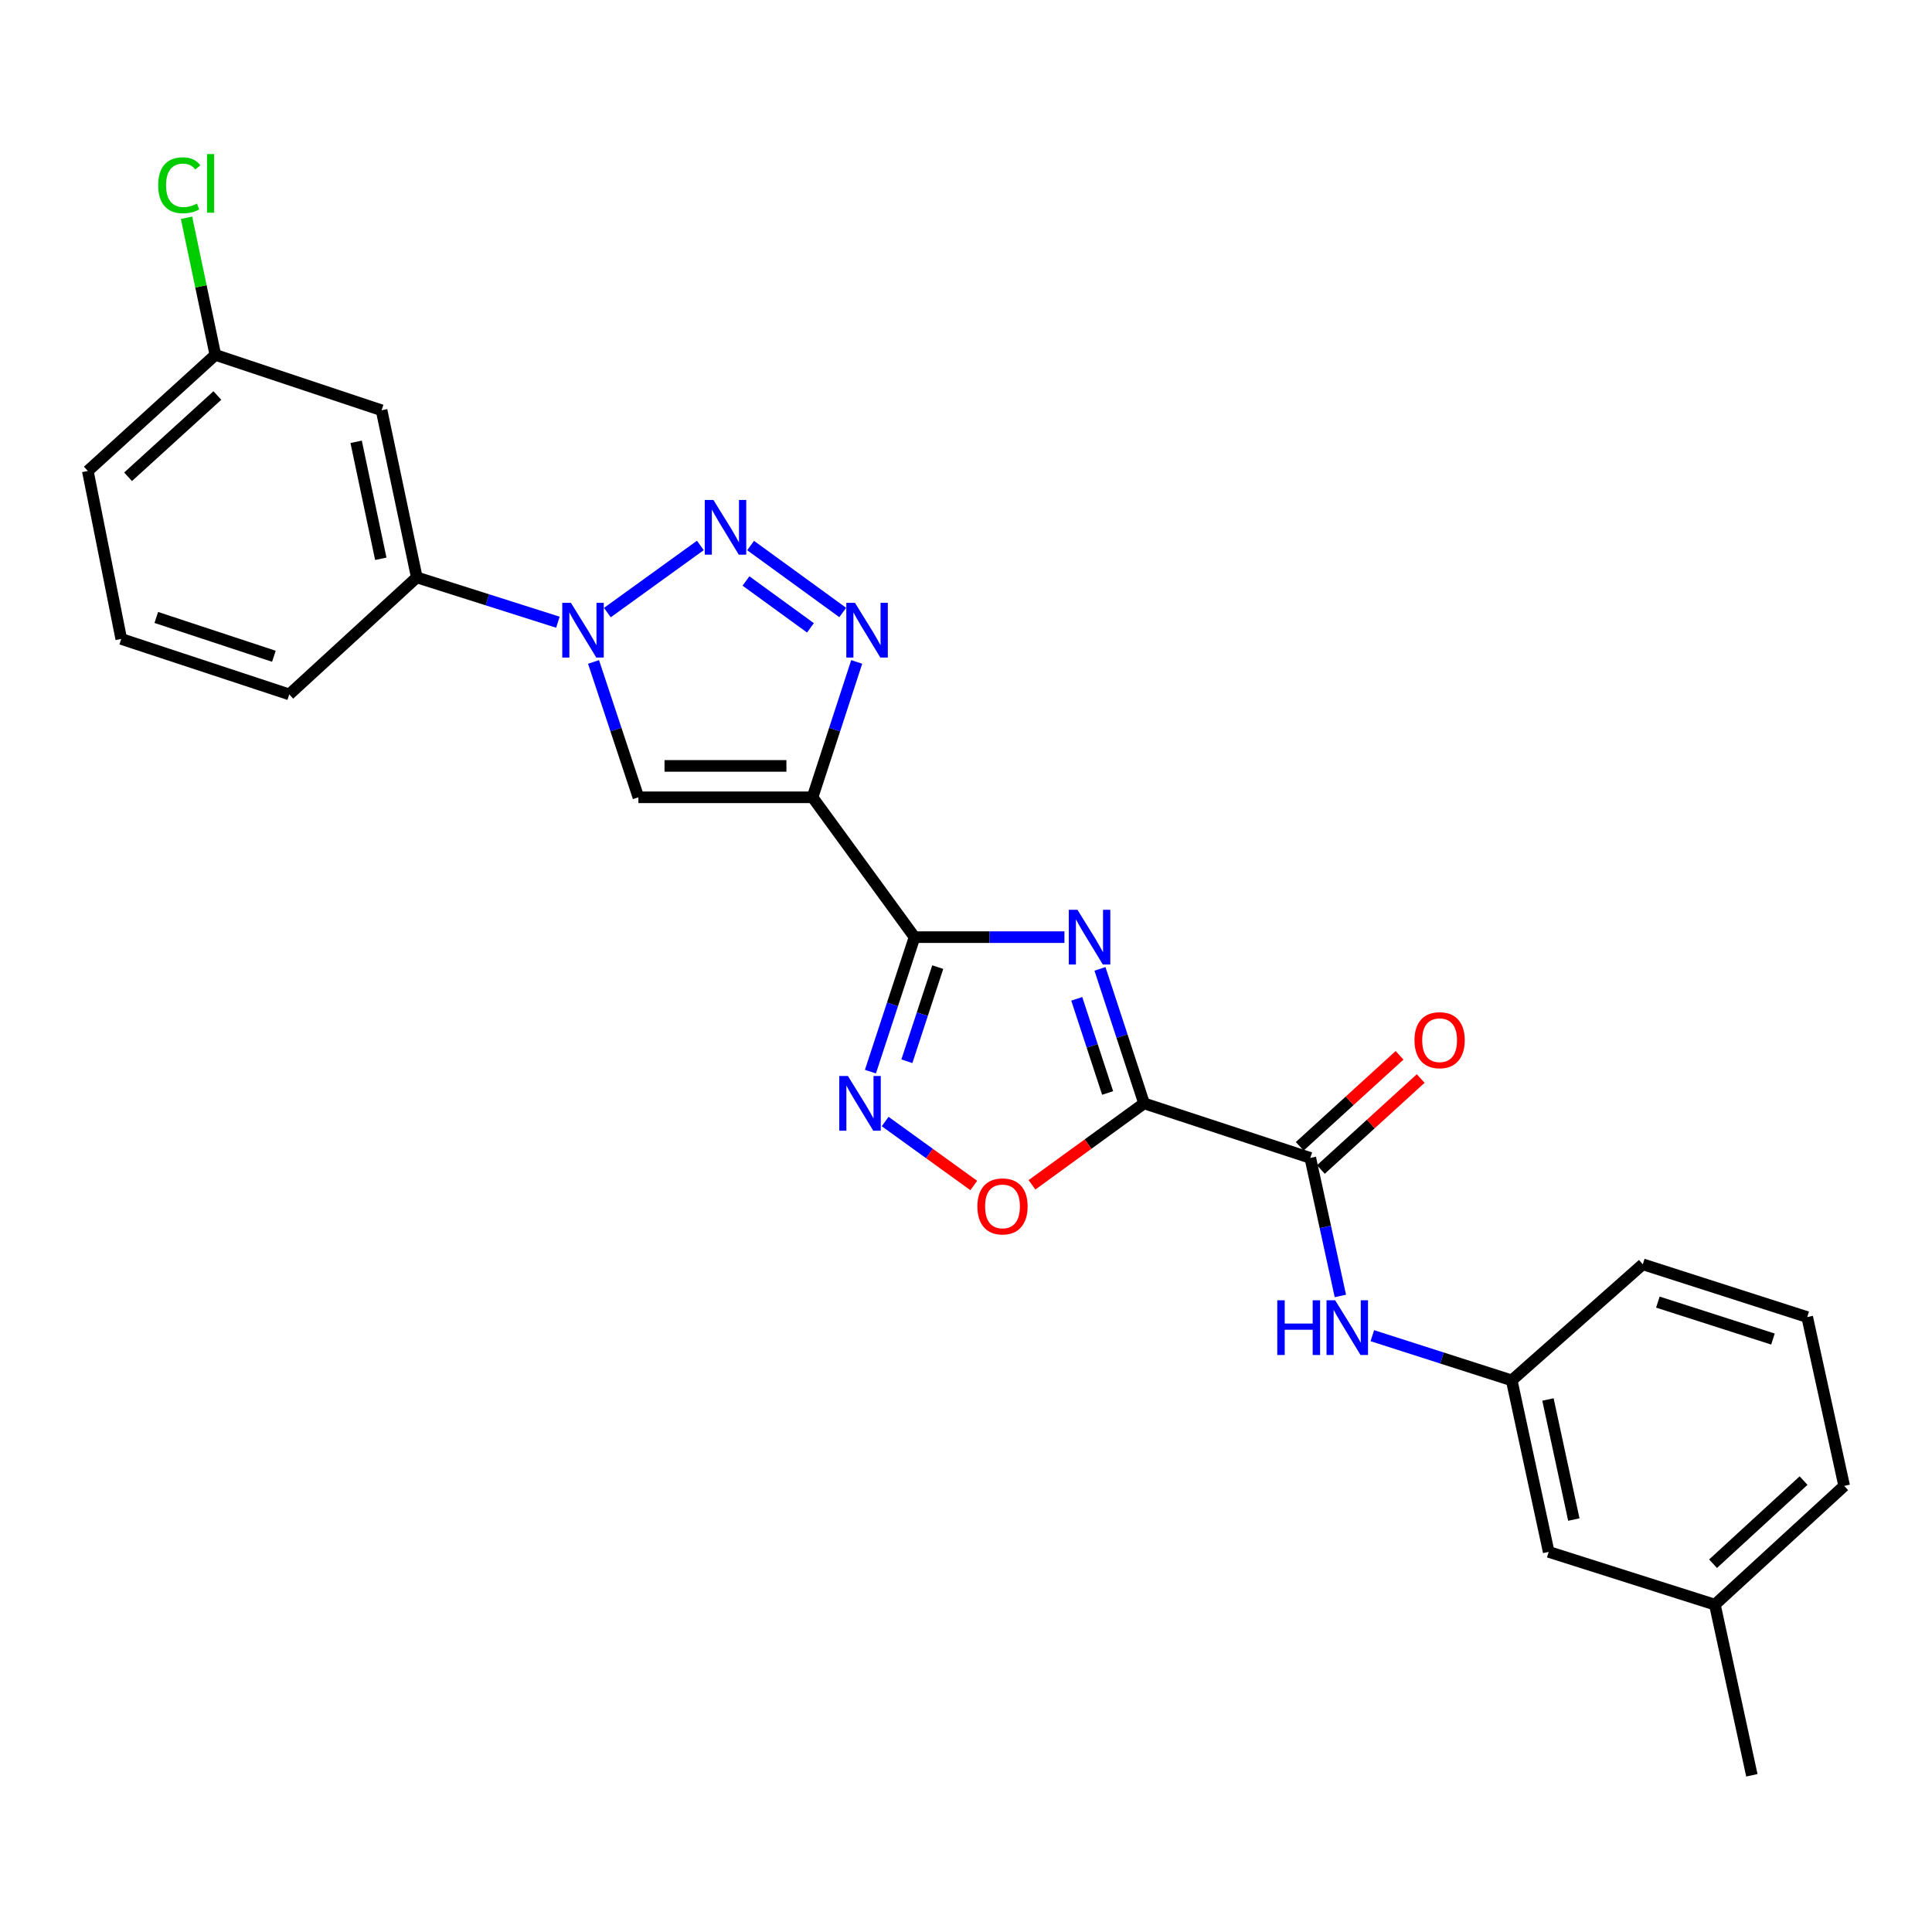 <?xml version='1.0' encoding='iso-8859-1'?>
<svg version='1.1' baseProfile='full'
              xmlns='http://www.w3.org/2000/svg'
                      xmlns:rdkit='http://www.rdkit.org/xml'
                      xmlns:xlink='http://www.w3.org/1999/xlink'
                  xml:space='preserve'
width='1000px' height='1000px' viewBox='0 0 1000 1000'>
<!-- END OF HEADER -->
<rect style='opacity:1.0;fill:#FFFFFF;stroke:none' width='1000' height='1000' x='0' y='0'> </rect>
<path class='bond-0' d='M 569.339,501.489 L 580.754,536.297' style='fill:none;fill-rule:evenodd;stroke:#0000FF;stroke-width:6px;stroke-linecap:butt;stroke-linejoin:miter;stroke-opacity:1' />
<path class='bond-0' d='M 580.754,536.297 L 592.169,571.105' style='fill:none;fill-rule:evenodd;stroke:#000000;stroke-width:6px;stroke-linecap:butt;stroke-linejoin:miter;stroke-opacity:1' />
<path class='bond-0' d='M 557.325,516.994 L 565.315,541.36' style='fill:none;fill-rule:evenodd;stroke:#0000FF;stroke-width:6px;stroke-linecap:butt;stroke-linejoin:miter;stroke-opacity:1' />
<path class='bond-0' d='M 565.315,541.36 L 573.306,565.726' style='fill:none;fill-rule:evenodd;stroke:#000000;stroke-width:6px;stroke-linecap:butt;stroke-linejoin:miter;stroke-opacity:1' />
<path class='bond-1' d='M 550.948,485.065 L 512.155,485.065' style='fill:none;fill-rule:evenodd;stroke:#0000FF;stroke-width:6px;stroke-linecap:butt;stroke-linejoin:miter;stroke-opacity:1' />
<path class='bond-1' d='M 512.155,485.065 L 473.363,485.065' style='fill:none;fill-rule:evenodd;stroke:#000000;stroke-width:6px;stroke-linecap:butt;stroke-linejoin:miter;stroke-opacity:1' />
<path class='bond-8' d='M 592.169,571.105 L 678.209,599.331' style='fill:none;fill-rule:evenodd;stroke:#000000;stroke-width:6px;stroke-linecap:butt;stroke-linejoin:miter;stroke-opacity:1' />
<path class='bond-9' d='M 592.169,571.105 L 563.163,592.183' style='fill:none;fill-rule:evenodd;stroke:#000000;stroke-width:6px;stroke-linecap:butt;stroke-linejoin:miter;stroke-opacity:1' />
<path class='bond-9' d='M 563.163,592.183 L 534.157,613.26' style='fill:none;fill-rule:evenodd;stroke:#FF0000;stroke-width:6px;stroke-linecap:butt;stroke-linejoin:miter;stroke-opacity:1' />
<path class='bond-2' d='M 473.363,485.065 L 420.567,412.682' style='fill:none;fill-rule:evenodd;stroke:#000000;stroke-width:6px;stroke-linecap:butt;stroke-linejoin:miter;stroke-opacity:1' />
<path class='bond-7' d='M 473.363,485.065 L 461.948,519.873' style='fill:none;fill-rule:evenodd;stroke:#000000;stroke-width:6px;stroke-linecap:butt;stroke-linejoin:miter;stroke-opacity:1' />
<path class='bond-7' d='M 461.948,519.873 L 450.532,554.681' style='fill:none;fill-rule:evenodd;stroke:#0000FF;stroke-width:6px;stroke-linecap:butt;stroke-linejoin:miter;stroke-opacity:1' />
<path class='bond-7' d='M 485.377,500.571 L 477.386,524.936' style='fill:none;fill-rule:evenodd;stroke:#000000;stroke-width:6px;stroke-linecap:butt;stroke-linejoin:miter;stroke-opacity:1' />
<path class='bond-7' d='M 477.386,524.936 L 469.396,549.302' style='fill:none;fill-rule:evenodd;stroke:#0000FF;stroke-width:6px;stroke-linecap:butt;stroke-linejoin:miter;stroke-opacity:1' />
<path class='bond-5' d='M 420.567,412.682 L 431.999,377.649' style='fill:none;fill-rule:evenodd;stroke:#000000;stroke-width:6px;stroke-linecap:butt;stroke-linejoin:miter;stroke-opacity:1' />
<path class='bond-5' d='M 431.999,377.649 L 443.43,342.616' style='fill:none;fill-rule:evenodd;stroke:#0000FF;stroke-width:6px;stroke-linecap:butt;stroke-linejoin:miter;stroke-opacity:1' />
<path class='bond-6' d='M 420.567,412.682 L 330.438,412.682' style='fill:none;fill-rule:evenodd;stroke:#000000;stroke-width:6px;stroke-linecap:butt;stroke-linejoin:miter;stroke-opacity:1' />
<path class='bond-6' d='M 407.048,396.434 L 343.957,396.434' style='fill:none;fill-rule:evenodd;stroke:#000000;stroke-width:6px;stroke-linecap:butt;stroke-linejoin:miter;stroke-opacity:1' />
<path class='bond-3' d='M 388.521,282.377 L 436.19,317.022' style='fill:none;fill-rule:evenodd;stroke:#0000FF;stroke-width:6px;stroke-linecap:butt;stroke-linejoin:miter;stroke-opacity:1' />
<path class='bond-3' d='M 386.119,300.717 L 419.488,324.968' style='fill:none;fill-rule:evenodd;stroke:#0000FF;stroke-width:6px;stroke-linecap:butt;stroke-linejoin:miter;stroke-opacity:1' />
<path class='bond-27' d='M 362.502,282.322 L 314.374,317.074' style='fill:none;fill-rule:evenodd;stroke:#0000FF;stroke-width:6px;stroke-linecap:butt;stroke-linejoin:miter;stroke-opacity:1' />
<path class='bond-4' d='M 307.211,342.619 L 318.824,377.651' style='fill:none;fill-rule:evenodd;stroke:#0000FF;stroke-width:6px;stroke-linecap:butt;stroke-linejoin:miter;stroke-opacity:1' />
<path class='bond-4' d='M 318.824,377.651 L 330.438,412.682' style='fill:none;fill-rule:evenodd;stroke:#000000;stroke-width:6px;stroke-linecap:butt;stroke-linejoin:miter;stroke-opacity:1' />
<path class='bond-11' d='M 288.764,322.054 L 252.247,310.456' style='fill:none;fill-rule:evenodd;stroke:#0000FF;stroke-width:6px;stroke-linecap:butt;stroke-linejoin:miter;stroke-opacity:1' />
<path class='bond-11' d='M 252.247,310.456 L 215.73,298.858' style='fill:none;fill-rule:evenodd;stroke:#000000;stroke-width:6px;stroke-linecap:butt;stroke-linejoin:miter;stroke-opacity:1' />
<path class='bond-26' d='M 458.16,580.502 L 481.09,597.058' style='fill:none;fill-rule:evenodd;stroke:#0000FF;stroke-width:6px;stroke-linecap:butt;stroke-linejoin:miter;stroke-opacity:1' />
<path class='bond-26' d='M 481.09,597.058 L 504.02,613.614' style='fill:none;fill-rule:evenodd;stroke:#FF0000;stroke-width:6px;stroke-linecap:butt;stroke-linejoin:miter;stroke-opacity:1' />
<path class='bond-10' d='M 678.209,599.331 L 685.991,635.054' style='fill:none;fill-rule:evenodd;stroke:#000000;stroke-width:6px;stroke-linecap:butt;stroke-linejoin:miter;stroke-opacity:1' />
<path class='bond-10' d='M 685.991,635.054 L 693.772,670.778' style='fill:none;fill-rule:evenodd;stroke:#0000FF;stroke-width:6px;stroke-linecap:butt;stroke-linejoin:miter;stroke-opacity:1' />
<path class='bond-13' d='M 683.682,605.335 L 709.516,581.787' style='fill:none;fill-rule:evenodd;stroke:#000000;stroke-width:6px;stroke-linecap:butt;stroke-linejoin:miter;stroke-opacity:1' />
<path class='bond-13' d='M 709.516,581.787 L 735.349,558.239' style='fill:none;fill-rule:evenodd;stroke:#FF0000;stroke-width:6px;stroke-linecap:butt;stroke-linejoin:miter;stroke-opacity:1' />
<path class='bond-13' d='M 672.737,593.327 L 698.57,569.779' style='fill:none;fill-rule:evenodd;stroke:#000000;stroke-width:6px;stroke-linecap:butt;stroke-linejoin:miter;stroke-opacity:1' />
<path class='bond-13' d='M 698.57,569.779 L 724.404,546.231' style='fill:none;fill-rule:evenodd;stroke:#FF0000;stroke-width:6px;stroke-linecap:butt;stroke-linejoin:miter;stroke-opacity:1' />
<path class='bond-14' d='M 710.32,691.346 L 746.393,702.914' style='fill:none;fill-rule:evenodd;stroke:#0000FF;stroke-width:6px;stroke-linecap:butt;stroke-linejoin:miter;stroke-opacity:1' />
<path class='bond-14' d='M 746.393,702.914 L 782.465,714.482' style='fill:none;fill-rule:evenodd;stroke:#000000;stroke-width:6px;stroke-linecap:butt;stroke-linejoin:miter;stroke-opacity:1' />
<path class='bond-12' d='M 215.73,298.858 L 197.505,212.358' style='fill:none;fill-rule:evenodd;stroke:#000000;stroke-width:6px;stroke-linecap:butt;stroke-linejoin:miter;stroke-opacity:1' />
<path class='bond-12' d='M 197.097,289.233 L 184.34,228.682' style='fill:none;fill-rule:evenodd;stroke:#000000;stroke-width:6px;stroke-linecap:butt;stroke-linejoin:miter;stroke-opacity:1' />
<path class='bond-19' d='M 215.73,298.858 L 149.719,359.417' style='fill:none;fill-rule:evenodd;stroke:#000000;stroke-width:6px;stroke-linecap:butt;stroke-linejoin:miter;stroke-opacity:1' />
<path class='bond-15' d='M 197.505,212.358 L 111.465,183.69' style='fill:none;fill-rule:evenodd;stroke:#000000;stroke-width:6px;stroke-linecap:butt;stroke-linejoin:miter;stroke-opacity:1' />
<path class='bond-16' d='M 782.465,714.482 L 801.601,803.257' style='fill:none;fill-rule:evenodd;stroke:#000000;stroke-width:6px;stroke-linecap:butt;stroke-linejoin:miter;stroke-opacity:1' />
<path class='bond-16' d='M 801.218,724.374 L 814.614,786.517' style='fill:none;fill-rule:evenodd;stroke:#000000;stroke-width:6px;stroke-linecap:butt;stroke-linejoin:miter;stroke-opacity:1' />
<path class='bond-22' d='M 782.465,714.482 L 850.308,654.401' style='fill:none;fill-rule:evenodd;stroke:#000000;stroke-width:6px;stroke-linecap:butt;stroke-linejoin:miter;stroke-opacity:1' />
<path class='bond-17' d='M 111.465,183.69 L 104.004,148.206' style='fill:none;fill-rule:evenodd;stroke:#000000;stroke-width:6px;stroke-linecap:butt;stroke-linejoin:miter;stroke-opacity:1' />
<path class='bond-17' d='M 104.004,148.206 L 96.543,112.722' style='fill:none;fill-rule:evenodd;stroke:#00CC00;stroke-width:6px;stroke-linecap:butt;stroke-linejoin:miter;stroke-opacity:1' />
<path class='bond-29' d='M 111.465,183.69 L 45.455,243.779' style='fill:none;fill-rule:evenodd;stroke:#000000;stroke-width:6px;stroke-linecap:butt;stroke-linejoin:miter;stroke-opacity:1' />
<path class='bond-29' d='M 112.501,204.718 L 66.293,246.78' style='fill:none;fill-rule:evenodd;stroke:#000000;stroke-width:6px;stroke-linecap:butt;stroke-linejoin:miter;stroke-opacity:1' />
<path class='bond-18' d='M 801.601,803.257 L 887.623,830.562' style='fill:none;fill-rule:evenodd;stroke:#000000;stroke-width:6px;stroke-linecap:butt;stroke-linejoin:miter;stroke-opacity:1' />
<path class='bond-25' d='M 887.623,830.562 L 906.759,918.886' style='fill:none;fill-rule:evenodd;stroke:#000000;stroke-width:6px;stroke-linecap:butt;stroke-linejoin:miter;stroke-opacity:1' />
<path class='bond-28' d='M 887.623,830.562 L 954.545,769.101' style='fill:none;fill-rule:evenodd;stroke:#000000;stroke-width:6px;stroke-linecap:butt;stroke-linejoin:miter;stroke-opacity:1' />
<path class='bond-28' d='M 886.671,809.376 L 933.517,766.353' style='fill:none;fill-rule:evenodd;stroke:#000000;stroke-width:6px;stroke-linecap:butt;stroke-linejoin:miter;stroke-opacity:1' />
<path class='bond-20' d='M 149.719,359.417 L 62.758,330.722' style='fill:none;fill-rule:evenodd;stroke:#000000;stroke-width:6px;stroke-linecap:butt;stroke-linejoin:miter;stroke-opacity:1' />
<path class='bond-20' d='M 141.766,339.683 L 80.894,319.596' style='fill:none;fill-rule:evenodd;stroke:#000000;stroke-width:6px;stroke-linecap:butt;stroke-linejoin:miter;stroke-opacity:1' />
<path class='bond-23' d='M 62.758,330.722 L 45.455,243.779' style='fill:none;fill-rule:evenodd;stroke:#000000;stroke-width:6px;stroke-linecap:butt;stroke-linejoin:miter;stroke-opacity:1' />
<path class='bond-21' d='M 935.409,681.715 L 850.308,654.401' style='fill:none;fill-rule:evenodd;stroke:#000000;stroke-width:6px;stroke-linecap:butt;stroke-linejoin:miter;stroke-opacity:1' />
<path class='bond-21' d='M 917.679,693.089 L 858.108,673.969' style='fill:none;fill-rule:evenodd;stroke:#000000;stroke-width:6px;stroke-linecap:butt;stroke-linejoin:miter;stroke-opacity:1' />
<path class='bond-24' d='M 935.409,681.715 L 954.545,769.101' style='fill:none;fill-rule:evenodd;stroke:#000000;stroke-width:6px;stroke-linecap:butt;stroke-linejoin:miter;stroke-opacity:1' />
<path  class='atom-0' d='M 557.692 470.905
L 566.972 485.905
Q 567.892 487.385, 569.372 490.065
Q 570.852 492.745, 570.932 492.905
L 570.932 470.905
L 574.692 470.905
L 574.692 499.225
L 570.812 499.225
L 560.852 482.825
Q 559.692 480.905, 558.452 478.705
Q 557.252 476.505, 556.892 475.825
L 556.892 499.225
L 553.212 499.225
L 553.212 470.905
L 557.692 470.905
' fill='#0000FF'/>
<path  class='atom-4' d='M 369.256 258.765
L 378.536 273.765
Q 379.456 275.245, 380.936 277.925
Q 382.416 280.605, 382.496 280.765
L 382.496 258.765
L 386.256 258.765
L 386.256 287.085
L 382.376 287.085
L 372.416 270.685
Q 371.256 268.765, 370.016 266.565
Q 368.816 264.365, 368.456 263.685
L 368.456 287.085
L 364.776 287.085
L 364.776 258.765
L 369.256 258.765
' fill='#0000FF'/>
<path  class='atom-5' d='M 295.501 312.021
L 304.781 327.021
Q 305.701 328.501, 307.181 331.181
Q 308.661 333.861, 308.741 334.021
L 308.741 312.021
L 312.501 312.021
L 312.501 340.341
L 308.621 340.341
L 298.661 323.941
Q 297.501 322.021, 296.261 319.821
Q 295.061 317.621, 294.701 316.941
L 294.701 340.341
L 291.021 340.341
L 291.021 312.021
L 295.501 312.021
' fill='#0000FF'/>
<path  class='atom-6' d='M 442.533 312.021
L 451.813 327.021
Q 452.733 328.501, 454.213 331.181
Q 455.693 333.861, 455.773 334.021
L 455.773 312.021
L 459.533 312.021
L 459.533 340.341
L 455.653 340.341
L 445.693 323.941
Q 444.533 322.021, 443.293 319.821
Q 442.093 317.621, 441.733 316.941
L 441.733 340.341
L 438.053 340.341
L 438.053 312.021
L 442.533 312.021
' fill='#0000FF'/>
<path  class='atom-8' d='M 438.886 556.945
L 448.166 571.945
Q 449.086 573.425, 450.566 576.105
Q 452.046 578.785, 452.126 578.945
L 452.126 556.945
L 455.886 556.945
L 455.886 585.265
L 452.006 585.265
L 442.046 568.865
Q 440.886 566.945, 439.646 564.745
Q 438.446 562.545, 438.086 561.865
L 438.086 585.265
L 434.406 585.265
L 434.406 556.945
L 438.886 556.945
' fill='#0000FF'/>
<path  class='atom-10' d='M 505.892 624.432
Q 505.892 617.632, 509.252 613.832
Q 512.612 610.032, 518.892 610.032
Q 525.172 610.032, 528.532 613.832
Q 531.892 617.632, 531.892 624.432
Q 531.892 631.312, 528.492 635.232
Q 525.092 639.112, 518.892 639.112
Q 512.652 639.112, 509.252 635.232
Q 505.892 631.352, 505.892 624.432
M 518.892 635.912
Q 523.212 635.912, 525.532 633.032
Q 527.892 630.112, 527.892 624.432
Q 527.892 618.872, 525.532 616.072
Q 523.212 613.232, 518.892 613.232
Q 514.572 613.232, 512.212 616.032
Q 509.892 618.832, 509.892 624.432
Q 509.892 630.152, 512.212 633.032
Q 514.572 635.912, 518.892 635.912
' fill='#FF0000'/>
<path  class='atom-11' d='M 661.125 673.025
L 664.965 673.025
L 664.965 685.065
L 679.445 685.065
L 679.445 673.025
L 683.285 673.025
L 683.285 701.345
L 679.445 701.345
L 679.445 688.265
L 664.965 688.265
L 664.965 701.345
L 661.125 701.345
L 661.125 673.025
' fill='#0000FF'/>
<path  class='atom-11' d='M 691.085 673.025
L 700.365 688.025
Q 701.285 689.505, 702.765 692.185
Q 704.245 694.865, 704.325 695.025
L 704.325 673.025
L 708.085 673.025
L 708.085 701.345
L 704.205 701.345
L 694.245 684.945
Q 693.085 683.025, 691.845 680.825
Q 690.645 678.625, 690.285 677.945
L 690.285 701.345
L 686.605 701.345
L 686.605 673.025
L 691.085 673.025
' fill='#0000FF'/>
<path  class='atom-14' d='M 732.141 538.401
Q 732.141 531.601, 735.501 527.801
Q 738.861 524.001, 745.141 524.001
Q 751.421 524.001, 754.781 527.801
Q 758.141 531.601, 758.141 538.401
Q 758.141 545.281, 754.741 549.201
Q 751.341 553.081, 745.141 553.081
Q 738.901 553.081, 735.501 549.201
Q 732.141 545.321, 732.141 538.401
M 745.141 549.881
Q 749.461 549.881, 751.781 547.001
Q 754.141 544.081, 754.141 538.401
Q 754.141 532.841, 751.781 530.041
Q 749.461 527.201, 745.141 527.201
Q 740.821 527.201, 738.461 530.001
Q 736.141 532.801, 736.141 538.401
Q 736.141 544.121, 738.461 547.001
Q 740.821 549.881, 745.141 549.881
' fill='#FF0000'/>
<path  class='atom-18' d='M 81.878 95.894
Q 81.878 88.854, 85.158 85.174
Q 88.478 81.454, 94.758 81.454
Q 100.598 81.454, 103.718 85.574
L 101.078 87.734
Q 98.798 84.734, 94.758 84.734
Q 90.478 84.734, 88.198 87.614
Q 85.958 90.454, 85.958 95.894
Q 85.958 101.494, 88.278 104.374
Q 90.638 107.254, 95.198 107.254
Q 98.318 107.254, 101.958 105.374
L 103.078 108.374
Q 101.598 109.334, 99.358 109.894
Q 97.118 110.454, 94.638 110.454
Q 88.478 110.454, 85.158 106.694
Q 81.878 102.934, 81.878 95.894
' fill='#00CC00'/>
<path  class='atom-18' d='M 107.158 79.734
L 110.838 79.734
L 110.838 110.094
L 107.158 110.094
L 107.158 79.734
' fill='#00CC00'/>
</svg>
